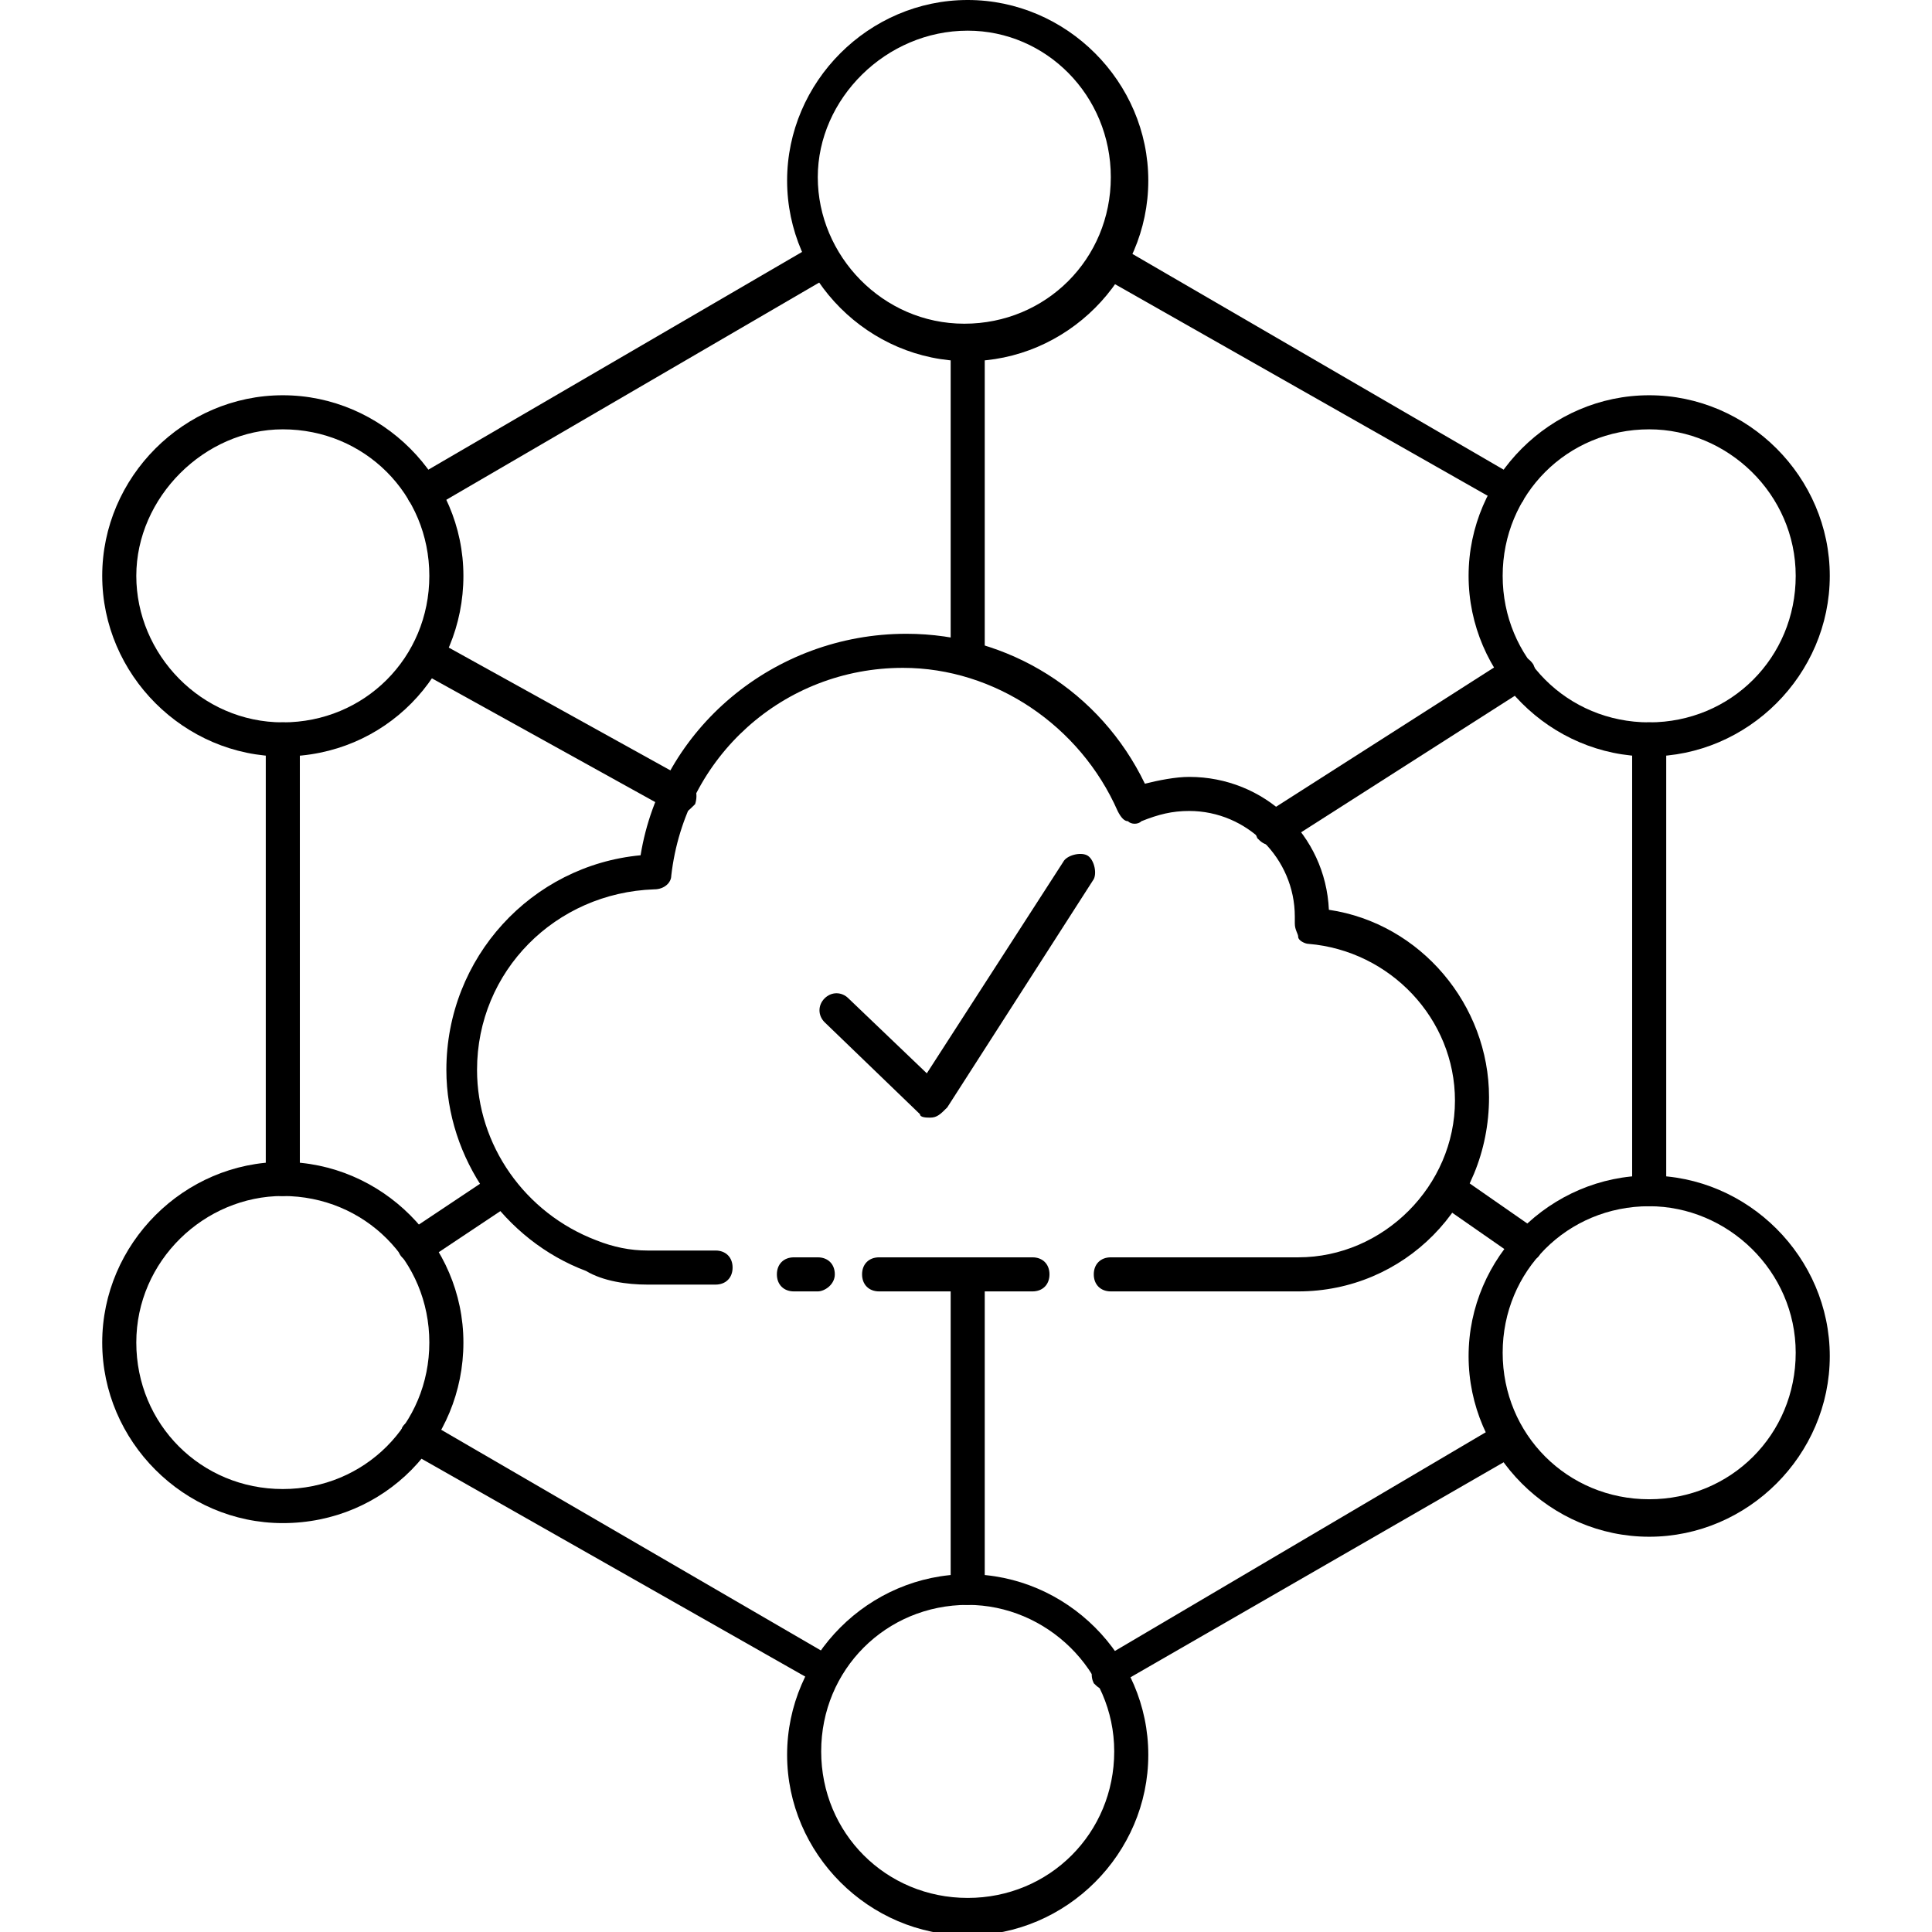 <?xml version="1.0" encoding="utf-8"?>
<!-- Generator: Adobe Illustrator 28.3.0, SVG Export Plug-In . SVG Version: 6.00 Build 0)  -->
<svg version="1.1" id="レイヤー_1" xmlns="http://www.w3.org/2000/svg" xmlns:xlink="http://www.w3.org/1999/xlink" x="0px"
	 y="0px" viewBox="0 0 56.7 56.7" style="enable-background:new 0 0 56.7 56.7;" xml:space="preserve">
<g>
	<path d="M28.4,19.8c-0.3,0-0.5-0.2-0.5-0.5v-9.2c0-0.3,0.2-0.5,0.5-0.5s0.5,0.2,0.5,0.5v9.2C28.9,19.6,28.6,19.8,28.4,19.8z"/>
	<path d="M19.9,23.9c-0.1,0-0.2,0-0.2-0.1l-7.4-4.1c-0.2-0.1-0.3-0.4-0.2-0.7c0.1-0.2,0.4-0.3,0.7-0.2l7.4,4.1
		c0.2,0.1,0.3,0.4,0.2,0.7C20.2,23.8,20.1,23.9,19.9,23.9z"/>
	<path d="M28.4,47.1c-0.3,0-0.5-0.2-0.5-0.5v-9.2c0-0.3,0.2-0.5,0.5-0.5s0.5,0.2,0.5,0.5v9.2C28.9,46.9,28.6,47.1,28.4,47.1z"/>
	<path d="M12.2,37.1c-0.2,0-0.3-0.1-0.4-0.2c-0.2-0.2-0.1-0.5,0.1-0.7l2.4-1.6c0.2-0.2,0.5-0.1,0.7,0.1c0.2,0.2,0.1,0.5-0.1,0.7
		L12.5,37C12.4,37,12.3,37.1,12.2,37.1z"/>
	<path d="M44.8,37c-0.1,0-0.2,0-0.3-0.1l-2.3-1.6c-0.2-0.2-0.3-0.5-0.1-0.7c0.2-0.2,0.5-0.3,0.7-0.1l2.3,1.6
		c0.2,0.2,0.3,0.5,0.1,0.7C45.1,37,44.9,37,44.8,37z"/>
	<path d="M37.3,24.8c-0.2,0-0.3-0.1-0.4-0.2c-0.1-0.2-0.1-0.5,0.2-0.7l7.2-4.6c0.2-0.1,0.5-0.1,0.7,0.2c0.1,0.2,0.1,0.5-0.2,0.7
		l-7.2,4.6C37.5,24.8,37.4,24.8,37.3,24.8z"/>
	<g>
		<g>
			<path d="M12.4,14.9c-0.2,0-0.3-0.1-0.4-0.2c-0.1-0.2-0.1-0.5,0.2-0.7l11.5-6.7c0.2-0.1,0.5-0.1,0.7,0.2c0.1,0.2,0.1,0.5-0.2,0.7
				l-11.5,6.7C12.6,14.9,12.5,14.9,12.4,14.9z"/>
			<path d="M8.3,35.1c-0.3,0-0.5-0.2-0.5-0.5V21.7c0-0.3,0.2-0.5,0.5-0.5s0.5,0.2,0.5,0.5v12.8C8.8,34.8,8.6,35.1,8.3,35.1z"/>
			<path d="M24,49.4c-0.1,0-0.2,0-0.2-0.1L12,42.6c-0.2-0.1-0.3-0.4-0.2-0.7c0.1-0.2,0.4-0.3,0.7-0.2l11.7,6.8
				c0.2,0.1,0.3,0.4,0.2,0.7C24.3,49.3,24.1,49.4,24,49.4z"/>
			<path d="M32.5,49.6c-0.2,0-0.3-0.1-0.4-0.2c-0.1-0.2-0.1-0.5,0.2-0.7L44,41.8c0.2-0.1,0.5-0.1,0.7,0.2c0.1,0.2,0.1,0.5-0.2,0.7
				l-11.8,6.8C32.7,49.5,32.6,49.6,32.5,49.6z"/>
			<path d="M48.4,35.4c-0.3,0-0.5-0.2-0.5-0.5V21.7c0-0.3,0.2-0.5,0.5-0.5s0.5,0.2,0.5,0.5v13.2C48.9,35.2,48.6,35.4,48.4,35.4z"/>
			<path d="M44.3,14.9c-0.1,0-0.2,0-0.2-0.1L32.3,8.1c-0.2-0.1-0.3-0.4-0.2-0.7c0.1-0.2,0.4-0.3,0.7-0.2L44.5,14
				c0.2,0.1,0.3,0.4,0.2,0.7C44.6,14.8,44.4,14.9,44.3,14.9z"/>
		</g>
		<g>
			<g>
				<path d="M28.4,10.6c-2.9,0-5.3-2.4-5.3-5.3s2.4-5.3,5.3-5.3c2.9,0,5.3,2.4,5.3,5.3S31.3,10.6,28.4,10.6z M28.4,0.9
					C26,0.9,24,2.9,24,5.2s1.9,4.3,4.3,4.3c2.4,0,4.3-1.9,4.3-4.3S30.7,0.9,28.4,0.9z"/>
				<path d="M8.3,22.2c-2.9,0-5.3-2.4-5.3-5.3s2.4-5.3,5.3-5.3s5.3,2.4,5.3,5.3S11.3,22.2,8.3,22.2z M8.3,12.6C6,12.6,4,14.6,4,16.9
					s1.9,4.3,4.3,4.3s4.3-1.9,4.3-4.3S10.7,12.6,8.3,12.6z"/>
				<path d="M8.3,44.7c-2.9,0-5.3-2.4-5.3-5.3s2.4-5.3,5.3-5.3s5.3,2.4,5.3,5.3S11.3,44.7,8.3,44.7z M8.3,35.1C6,35.1,4,37,4,39.4
					s1.9,4.3,4.3,4.3s4.3-1.9,4.3-4.3S10.7,35.1,8.3,35.1z"/>
				<path d="M28.4,56.8c-2.9,0-5.3-2.4-5.3-5.3s2.4-5.3,5.3-5.3c2.9,0,5.3,2.4,5.3,5.3S31.3,56.8,28.4,56.8z M28.4,47.1
					c-2.4,0-4.3,1.9-4.3,4.3s1.9,4.3,4.3,4.3c2.4,0,4.3-1.9,4.3-4.3S30.7,47.1,28.4,47.1z"/>
				<path d="M48.4,45.1c-2.9,0-5.3-2.4-5.3-5.3c0-2.9,2.4-5.3,5.3-5.3s5.3,2.4,5.3,5.3C53.7,42.7,51.3,45.1,48.4,45.1z M48.4,35.4
					c-2.4,0-4.3,1.9-4.3,4.3s1.9,4.3,4.3,4.3s4.3-1.9,4.3-4.3S50.7,35.4,48.4,35.4z"/>
				<path d="M48.4,22.2c-2.9,0-5.3-2.4-5.3-5.3s2.4-5.3,5.3-5.3s5.3,2.4,5.3,5.3S51.3,22.2,48.4,22.2z M48.4,12.6
					c-2.4,0-4.3,1.9-4.3,4.3s1.9,4.3,4.3,4.3s4.3-1.9,4.3-4.3S50.7,12.6,48.4,12.6z"/>
			</g>
		</g>
	</g>
	<g>
		<path d="M38.1,37.9h-5.5c-0.3,0-0.5-0.2-0.5-0.5s0.2-0.5,0.5-0.5h5.5c2.5,0,4.6-2.1,4.6-4.6c0-2.4-1.9-4.4-4.3-4.6
			c-0.1,0-0.3-0.1-0.3-0.2s-0.1-0.2-0.1-0.4c0-0.1,0-0.2,0-0.2c0-1.7-1.4-3.1-3.1-3.1c-0.5,0-0.9,0.1-1.4,0.3
			c-0.1,0.1-0.3,0.1-0.4,0c-0.1,0-0.2-0.1-0.3-0.3c-1.1-2.5-3.6-4.2-6.3-4.2c-3.5,0-6.4,2.6-6.8,6.1c0,0.2-0.2,0.4-0.5,0.4
			c-2.9,0.1-5.2,2.4-5.2,5.3c0,2.2,1.4,4.2,3.5,5c0.5,0.2,1,0.3,1.5,0.3h2c0.3,0,0.5,0.2,0.5,0.5s-0.2,0.5-0.5,0.5h-2
			c-0.6,0-1.3-0.1-1.8-0.4c-2.4-0.9-4.1-3.3-4.1-5.9c0-3.3,2.5-6,5.7-6.3c0.6-3.7,3.9-6.5,7.8-6.5c3,0,5.7,1.7,7,4.4
			c0.4-0.1,0.9-0.2,1.3-0.2c2.2,0,4,1.7,4.1,3.9c2.7,0.4,4.7,2.8,4.7,5.5C43.7,35.4,41.2,37.9,38.1,37.9z"/>
		<g>
			<path d="M30.3,37.9h-4.5c-0.3,0-0.5-0.2-0.5-0.5s0.2-0.5,0.5-0.5h4.5c0.3,0,0.5,0.2,0.5,0.5S30.6,37.9,30.3,37.9z"/>
			<path d="M24,37.9h-0.7c-0.3,0-0.5-0.2-0.5-0.5s0.2-0.5,0.5-0.5H24c0.3,0,0.5,0.2,0.5,0.5S24.2,37.9,24,37.9z"/>
		</g>
	</g>
	<path d="M27.3,32.8c-0.1,0-0.3,0-0.3-0.1L24.2,30c-0.2-0.2-0.2-0.5,0-0.7c0.2-0.2,0.5-0.2,0.7,0l2.3,2.2l4-6.2
		c0.1-0.2,0.5-0.3,0.7-0.2c0.2,0.1,0.3,0.5,0.2,0.7l-4.3,6.7C27.6,32.7,27.5,32.8,27.3,32.8C27.3,32.8,27.3,32.8,27.3,32.8z"/>
</g>
</svg>
